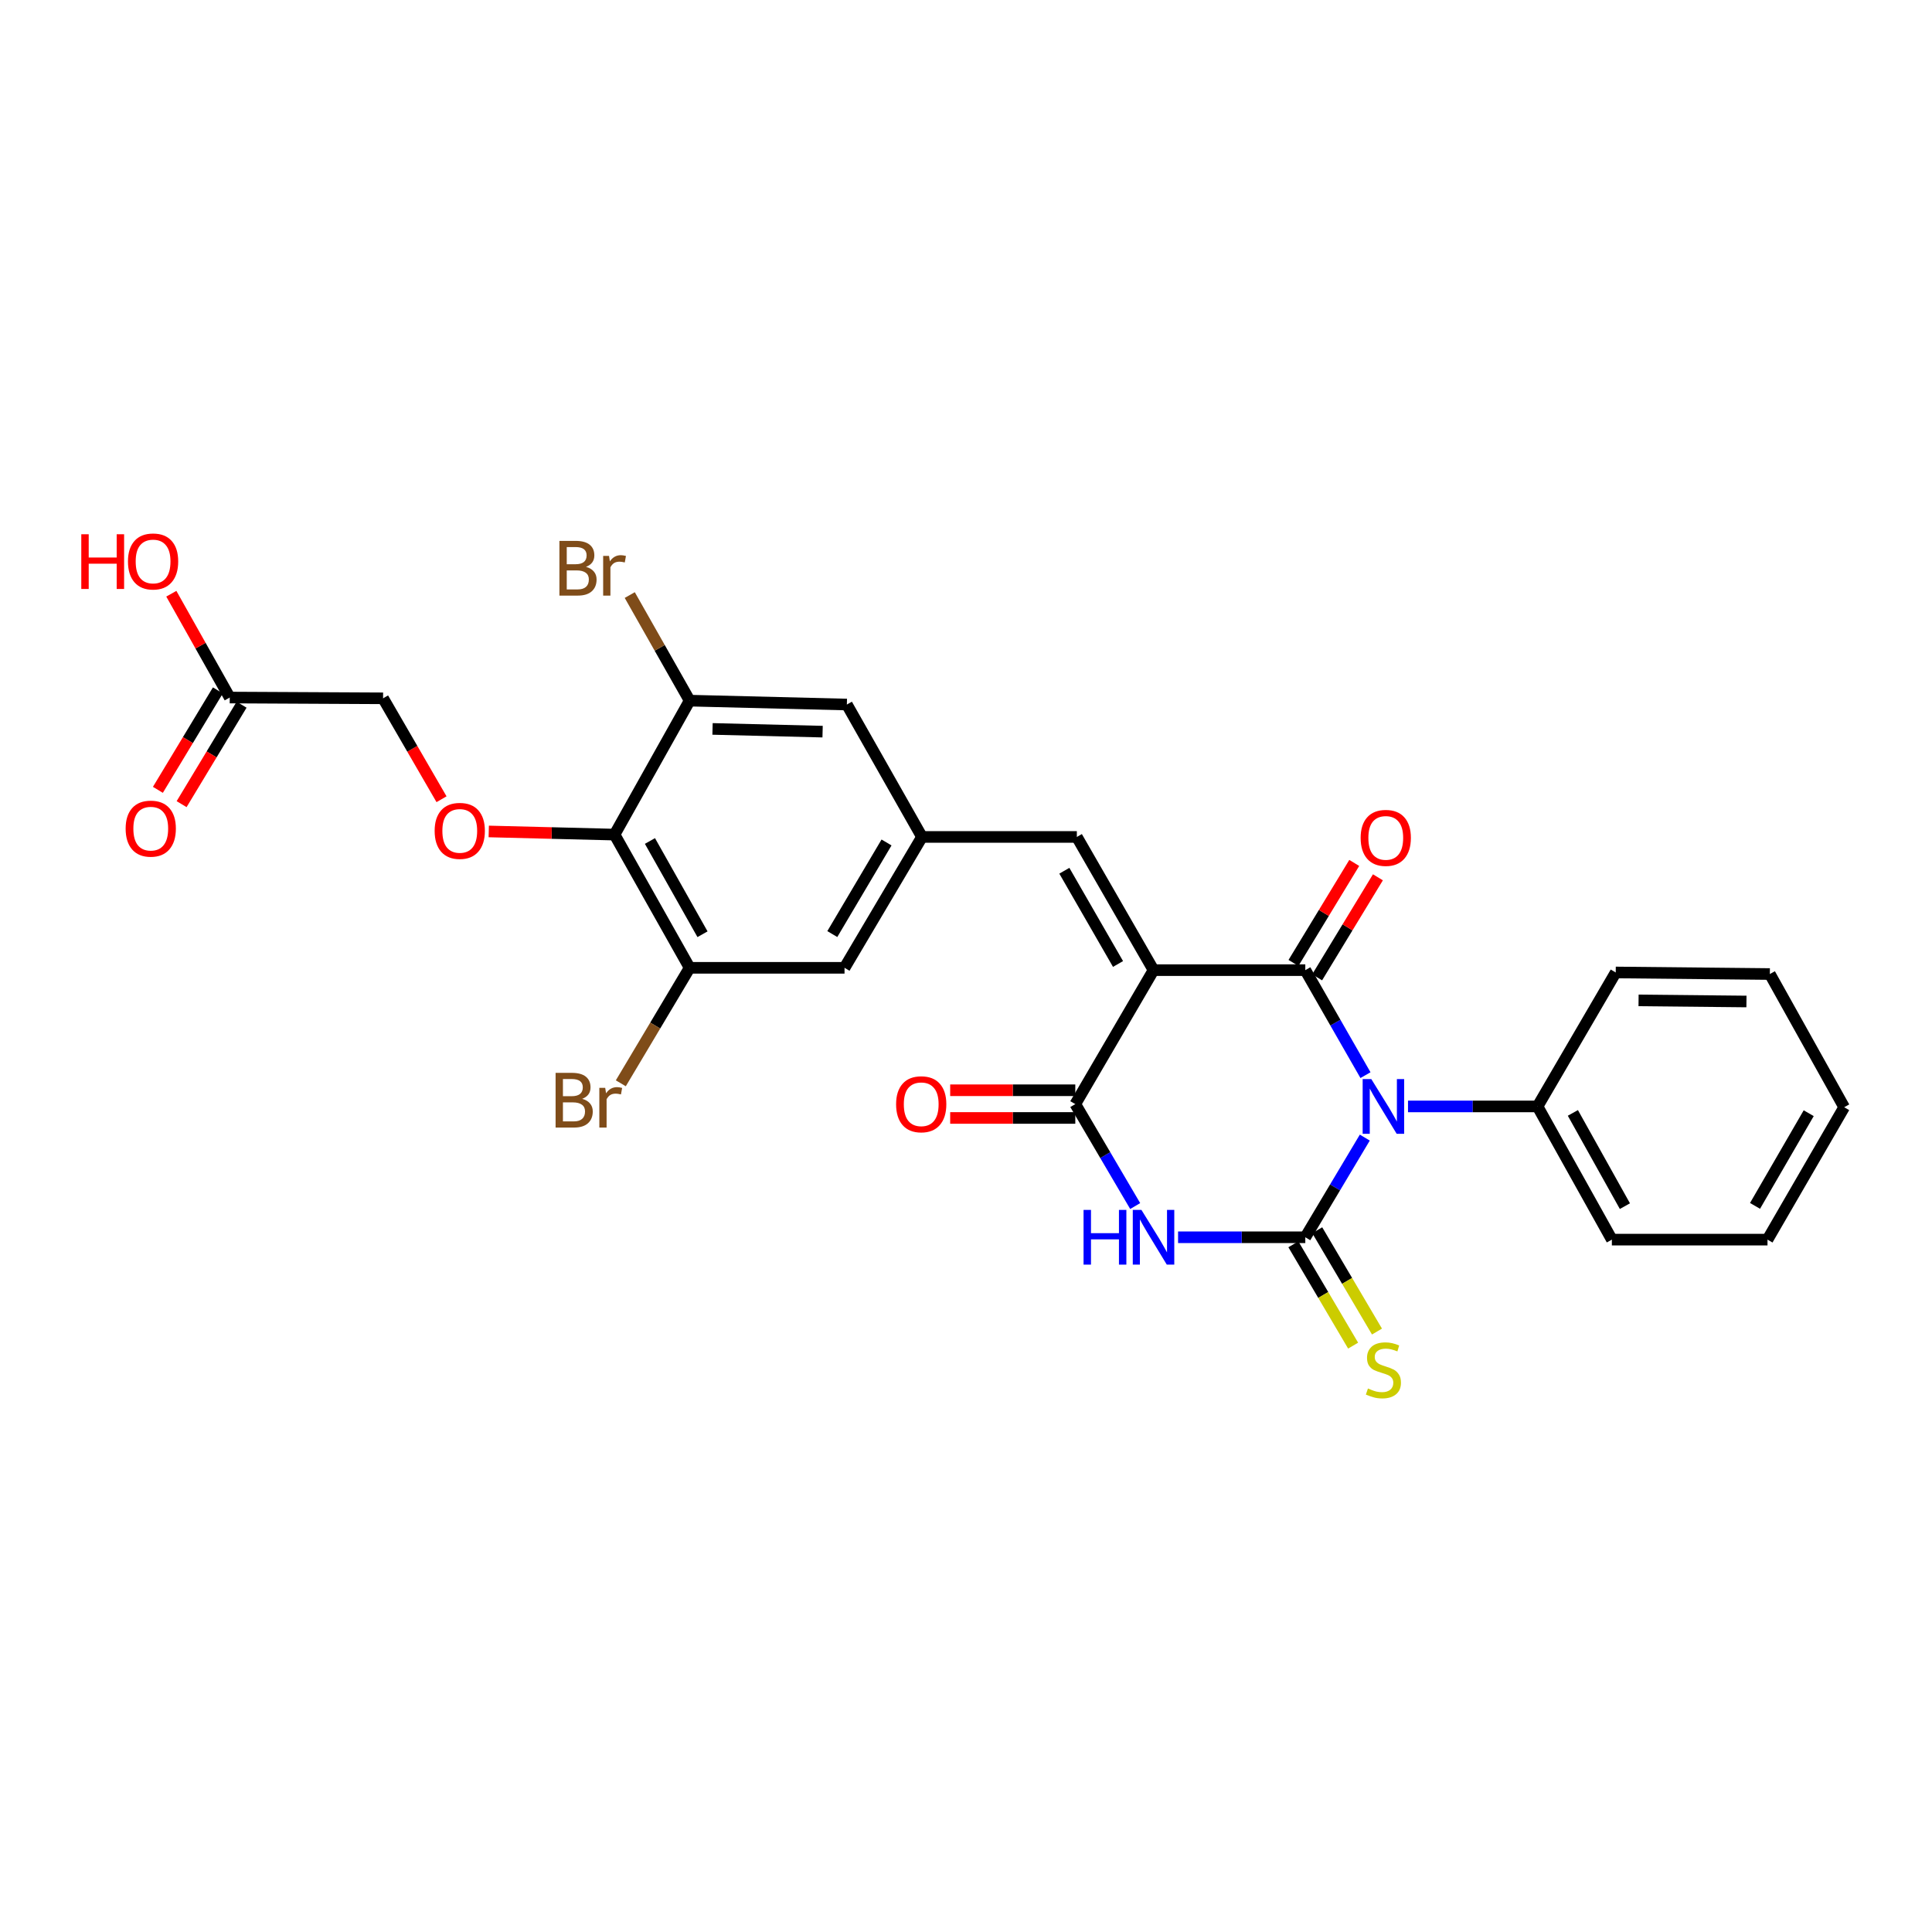 <?xml version='1.0' encoding='iso-8859-1'?>
<svg version='1.1' baseProfile='full'
              xmlns='http://www.w3.org/2000/svg'
                      xmlns:rdkit='http://www.rdkit.org/xml'
                      xmlns:xlink='http://www.w3.org/1999/xlink'
                  xml:space='preserve'
width='1000px' height='1000px' viewBox='0 0 1000 1000'>
<!-- END OF HEADER -->
<rect style='opacity:1.0;fill:#FFFFFF;stroke:none' width='1000' height='1000' x='0' y='0'> </rect>
<path class='bond-0' d='M 706.419,588.818 L 691.022,614.613' style='fill:none;fill-rule:evenodd;stroke:#0000FF;stroke-width:6px;stroke-linecap:butt;stroke-linejoin:miter;stroke-opacity:1' />
<path class='bond-0' d='M 691.022,614.613 L 675.624,640.409' style='fill:none;fill-rule:evenodd;stroke:#000000;stroke-width:6px;stroke-linecap:butt;stroke-linejoin:miter;stroke-opacity:1' />
<path class='bond-2' d='M 706.77,556.493 L 691.197,529.318' style='fill:none;fill-rule:evenodd;stroke:#0000FF;stroke-width:6px;stroke-linecap:butt;stroke-linejoin:miter;stroke-opacity:1' />
<path class='bond-2' d='M 691.197,529.318 L 675.624,502.143' style='fill:none;fill-rule:evenodd;stroke:#000000;stroke-width:6px;stroke-linecap:butt;stroke-linejoin:miter;stroke-opacity:1' />
<path class='bond-12' d='M 728.783,572.686 L 762.304,572.686' style='fill:none;fill-rule:evenodd;stroke:#0000FF;stroke-width:6px;stroke-linecap:butt;stroke-linejoin:miter;stroke-opacity:1' />
<path class='bond-12' d='M 762.304,572.686 L 795.824,572.686' style='fill:none;fill-rule:evenodd;stroke:#000000;stroke-width:6px;stroke-linecap:butt;stroke-linejoin:miter;stroke-opacity:1' />
<path class='bond-3' d='M 675.624,640.409 L 642.697,640.409' style='fill:none;fill-rule:evenodd;stroke:#000000;stroke-width:6px;stroke-linecap:butt;stroke-linejoin:miter;stroke-opacity:1' />
<path class='bond-3' d='M 642.697,640.409 L 609.771,640.409' style='fill:none;fill-rule:evenodd;stroke:#0000FF;stroke-width:6px;stroke-linecap:butt;stroke-linejoin:miter;stroke-opacity:1' />
<path class='bond-11' d='M 669.448,644.051 L 684.911,670.272' style='fill:none;fill-rule:evenodd;stroke:#000000;stroke-width:6px;stroke-linecap:butt;stroke-linejoin:miter;stroke-opacity:1' />
<path class='bond-11' d='M 684.911,670.272 L 700.374,696.493' style='fill:none;fill-rule:evenodd;stroke:#CCCC00;stroke-width:6px;stroke-linecap:butt;stroke-linejoin:miter;stroke-opacity:1' />
<path class='bond-11' d='M 681.799,636.768 L 697.262,662.989' style='fill:none;fill-rule:evenodd;stroke:#000000;stroke-width:6px;stroke-linecap:butt;stroke-linejoin:miter;stroke-opacity:1' />
<path class='bond-11' d='M 697.262,662.989 L 712.724,689.21' style='fill:none;fill-rule:evenodd;stroke:#CCCC00;stroke-width:6px;stroke-linecap:butt;stroke-linejoin:miter;stroke-opacity:1' />
<path class='bond-1' d='M 597.067,502.143 L 675.624,502.143' style='fill:none;fill-rule:evenodd;stroke:#000000;stroke-width:6px;stroke-linecap:butt;stroke-linejoin:miter;stroke-opacity:1' />
<path class='bond-4' d='M 597.067,502.143 L 556.571,571.483' style='fill:none;fill-rule:evenodd;stroke:#000000;stroke-width:6px;stroke-linecap:butt;stroke-linejoin:miter;stroke-opacity:1' />
<path class='bond-5' d='M 597.067,502.143 L 557.375,433.201' style='fill:none;fill-rule:evenodd;stroke:#000000;stroke-width:6px;stroke-linecap:butt;stroke-linejoin:miter;stroke-opacity:1' />
<path class='bond-5' d='M 578.688,498.956 L 550.903,450.696' style='fill:none;fill-rule:evenodd;stroke:#000000;stroke-width:6px;stroke-linecap:butt;stroke-linejoin:miter;stroke-opacity:1' />
<path class='bond-13' d='M 681.75,505.866 L 697.479,479.98' style='fill:none;fill-rule:evenodd;stroke:#000000;stroke-width:6px;stroke-linecap:butt;stroke-linejoin:miter;stroke-opacity:1' />
<path class='bond-13' d='M 697.479,479.98 L 713.207,454.095' style='fill:none;fill-rule:evenodd;stroke:#FF0000;stroke-width:6px;stroke-linecap:butt;stroke-linejoin:miter;stroke-opacity:1' />
<path class='bond-13' d='M 669.497,498.42 L 685.226,472.535' style='fill:none;fill-rule:evenodd;stroke:#000000;stroke-width:6px;stroke-linecap:butt;stroke-linejoin:miter;stroke-opacity:1' />
<path class='bond-13' d='M 685.226,472.535 L 700.954,446.65' style='fill:none;fill-rule:evenodd;stroke:#FF0000;stroke-width:6px;stroke-linecap:butt;stroke-linejoin:miter;stroke-opacity:1' />
<path class='bond-28' d='M 587.574,624.251 L 572.072,597.867' style='fill:none;fill-rule:evenodd;stroke:#0000FF;stroke-width:6px;stroke-linecap:butt;stroke-linejoin:miter;stroke-opacity:1' />
<path class='bond-28' d='M 572.072,597.867 L 556.571,571.483' style='fill:none;fill-rule:evenodd;stroke:#000000;stroke-width:6px;stroke-linecap:butt;stroke-linejoin:miter;stroke-opacity:1' />
<path class='bond-16' d='M 556.571,564.314 L 524.192,564.314' style='fill:none;fill-rule:evenodd;stroke:#000000;stroke-width:6px;stroke-linecap:butt;stroke-linejoin:miter;stroke-opacity:1' />
<path class='bond-16' d='M 524.192,564.314 L 491.813,564.314' style='fill:none;fill-rule:evenodd;stroke:#FF0000;stroke-width:6px;stroke-linecap:butt;stroke-linejoin:miter;stroke-opacity:1' />
<path class='bond-16' d='M 556.571,578.652 L 524.192,578.652' style='fill:none;fill-rule:evenodd;stroke:#000000;stroke-width:6px;stroke-linecap:butt;stroke-linejoin:miter;stroke-opacity:1' />
<path class='bond-16' d='M 524.192,578.652 L 491.813,578.652' style='fill:none;fill-rule:evenodd;stroke:#FF0000;stroke-width:6px;stroke-linecap:butt;stroke-linejoin:miter;stroke-opacity:1' />
<path class='bond-9' d='M 557.375,433.201 L 477.218,433.201' style='fill:none;fill-rule:evenodd;stroke:#000000;stroke-width:6px;stroke-linecap:butt;stroke-linejoin:miter;stroke-opacity:1' />
<path class='bond-6' d='M 318.09,431.99 L 356.954,500.94' style='fill:none;fill-rule:evenodd;stroke:#000000;stroke-width:6px;stroke-linecap:butt;stroke-linejoin:miter;stroke-opacity:1' />
<path class='bond-6' d='M 336.41,435.293 L 363.615,483.558' style='fill:none;fill-rule:evenodd;stroke:#000000;stroke-width:6px;stroke-linecap:butt;stroke-linejoin:miter;stroke-opacity:1' />
<path class='bond-10' d='M 318.09,431.99 L 285.533,431.175' style='fill:none;fill-rule:evenodd;stroke:#000000;stroke-width:6px;stroke-linecap:butt;stroke-linejoin:miter;stroke-opacity:1' />
<path class='bond-10' d='M 285.533,431.175 L 252.976,430.359' style='fill:none;fill-rule:evenodd;stroke:#FF0000;stroke-width:6px;stroke-linecap:butt;stroke-linejoin:miter;stroke-opacity:1' />
<path class='bond-30' d='M 318.09,431.99 L 356.954,362.65' style='fill:none;fill-rule:evenodd;stroke:#000000;stroke-width:6px;stroke-linecap:butt;stroke-linejoin:miter;stroke-opacity:1' />
<path class='bond-7' d='M 356.954,362.65 L 438.338,364.666' style='fill:none;fill-rule:evenodd;stroke:#000000;stroke-width:6px;stroke-linecap:butt;stroke-linejoin:miter;stroke-opacity:1' />
<path class='bond-7' d='M 368.806,377.286 L 425.775,378.697' style='fill:none;fill-rule:evenodd;stroke:#000000;stroke-width:6px;stroke-linecap:butt;stroke-linejoin:miter;stroke-opacity:1' />
<path class='bond-20' d='M 356.954,362.65 L 341.457,335.325' style='fill:none;fill-rule:evenodd;stroke:#000000;stroke-width:6px;stroke-linecap:butt;stroke-linejoin:miter;stroke-opacity:1' />
<path class='bond-20' d='M 341.457,335.325 L 325.959,307.999' style='fill:none;fill-rule:evenodd;stroke:#7F4C19;stroke-width:6px;stroke-linecap:butt;stroke-linejoin:miter;stroke-opacity:1' />
<path class='bond-8' d='M 356.954,500.94 L 437.127,500.94' style='fill:none;fill-rule:evenodd;stroke:#000000;stroke-width:6px;stroke-linecap:butt;stroke-linejoin:miter;stroke-opacity:1' />
<path class='bond-21' d='M 356.954,500.94 L 339.143,530.827' style='fill:none;fill-rule:evenodd;stroke:#000000;stroke-width:6px;stroke-linecap:butt;stroke-linejoin:miter;stroke-opacity:1' />
<path class='bond-21' d='M 339.143,530.827 L 321.332,560.714' style='fill:none;fill-rule:evenodd;stroke:#7F4C19;stroke-width:6px;stroke-linecap:butt;stroke-linejoin:miter;stroke-opacity:1' />
<path class='bond-14' d='M 477.218,433.201 L 438.338,364.666' style='fill:none;fill-rule:evenodd;stroke:#000000;stroke-width:6px;stroke-linecap:butt;stroke-linejoin:miter;stroke-opacity:1' />
<path class='bond-15' d='M 477.218,433.201 L 437.127,500.94' style='fill:none;fill-rule:evenodd;stroke:#000000;stroke-width:6px;stroke-linecap:butt;stroke-linejoin:miter;stroke-opacity:1' />
<path class='bond-15' d='M 458.865,436.059 L 430.802,483.477' style='fill:none;fill-rule:evenodd;stroke:#000000;stroke-width:6px;stroke-linecap:butt;stroke-linejoin:miter;stroke-opacity:1' />
<path class='bond-19' d='M 228.532,413.683 L 213.406,387.565' style='fill:none;fill-rule:evenodd;stroke:#FF0000;stroke-width:6px;stroke-linecap:butt;stroke-linejoin:miter;stroke-opacity:1' />
<path class='bond-19' d='M 213.406,387.565 L 198.28,361.448' style='fill:none;fill-rule:evenodd;stroke:#000000;stroke-width:6px;stroke-linecap:butt;stroke-linejoin:miter;stroke-opacity:1' />
<path class='bond-23' d='M 795.824,572.686 L 834.297,641.628' style='fill:none;fill-rule:evenodd;stroke:#000000;stroke-width:6px;stroke-linecap:butt;stroke-linejoin:miter;stroke-opacity:1' />
<path class='bond-23' d='M 814.115,576.04 L 841.047,624.3' style='fill:none;fill-rule:evenodd;stroke:#000000;stroke-width:6px;stroke-linecap:butt;stroke-linejoin:miter;stroke-opacity:1' />
<path class='bond-24' d='M 795.824,572.686 L 836.297,503.346' style='fill:none;fill-rule:evenodd;stroke:#000000;stroke-width:6px;stroke-linecap:butt;stroke-linejoin:miter;stroke-opacity:1' />
<path class='bond-17' d='M 118.911,361.049 L 198.28,361.448' style='fill:none;fill-rule:evenodd;stroke:#000000;stroke-width:6px;stroke-linecap:butt;stroke-linejoin:miter;stroke-opacity:1' />
<path class='bond-18' d='M 112.772,357.346 L 97.249,383.083' style='fill:none;fill-rule:evenodd;stroke:#000000;stroke-width:6px;stroke-linecap:butt;stroke-linejoin:miter;stroke-opacity:1' />
<path class='bond-18' d='M 97.249,383.083 L 81.725,408.819' style='fill:none;fill-rule:evenodd;stroke:#FF0000;stroke-width:6px;stroke-linecap:butt;stroke-linejoin:miter;stroke-opacity:1' />
<path class='bond-18' d='M 125.05,364.752 L 109.526,390.488' style='fill:none;fill-rule:evenodd;stroke:#000000;stroke-width:6px;stroke-linecap:butt;stroke-linejoin:miter;stroke-opacity:1' />
<path class='bond-18' d='M 109.526,390.488 L 94.002,416.224' style='fill:none;fill-rule:evenodd;stroke:#FF0000;stroke-width:6px;stroke-linecap:butt;stroke-linejoin:miter;stroke-opacity:1' />
<path class='bond-22' d='M 118.911,361.049 L 103.794,334.181' style='fill:none;fill-rule:evenodd;stroke:#000000;stroke-width:6px;stroke-linecap:butt;stroke-linejoin:miter;stroke-opacity:1' />
<path class='bond-22' d='M 103.794,334.181 L 88.677,307.313' style='fill:none;fill-rule:evenodd;stroke:#FF0000;stroke-width:6px;stroke-linecap:butt;stroke-linejoin:miter;stroke-opacity:1' />
<path class='bond-25' d='M 834.297,641.628 L 914.853,641.628' style='fill:none;fill-rule:evenodd;stroke:#000000;stroke-width:6px;stroke-linecap:butt;stroke-linejoin:miter;stroke-opacity:1' />
<path class='bond-26' d='M 836.297,503.346 L 916.072,504.158' style='fill:none;fill-rule:evenodd;stroke:#000000;stroke-width:6px;stroke-linecap:butt;stroke-linejoin:miter;stroke-opacity:1' />
<path class='bond-26' d='M 848.117,517.805 L 903.96,518.374' style='fill:none;fill-rule:evenodd;stroke:#000000;stroke-width:6px;stroke-linecap:butt;stroke-linejoin:miter;stroke-opacity:1' />
<path class='bond-29' d='M 914.853,641.628 L 954.545,573.1' style='fill:none;fill-rule:evenodd;stroke:#000000;stroke-width:6px;stroke-linecap:butt;stroke-linejoin:miter;stroke-opacity:1' />
<path class='bond-29' d='M 908.4,624.162 L 936.185,576.193' style='fill:none;fill-rule:evenodd;stroke:#000000;stroke-width:6px;stroke-linecap:butt;stroke-linejoin:miter;stroke-opacity:1' />
<path class='bond-27' d='M 916.072,504.158 L 954.545,573.1' style='fill:none;fill-rule:evenodd;stroke:#000000;stroke-width:6px;stroke-linecap:butt;stroke-linejoin:miter;stroke-opacity:1' />
<path  class='atom-0' d='M 709.789 558.526
L 719.069 573.526
Q 719.989 575.006, 721.469 577.686
Q 722.949 580.366, 723.029 580.526
L 723.029 558.526
L 726.789 558.526
L 726.789 586.846
L 722.909 586.846
L 712.949 570.446
Q 711.789 568.526, 710.549 566.326
Q 709.349 564.126, 708.989 563.446
L 708.989 586.846
L 705.309 586.846
L 705.309 558.526
L 709.789 558.526
' fill='#0000FF'/>
<path  class='atom-4' d='M 560.847 626.249
L 564.687 626.249
L 564.687 638.289
L 579.167 638.289
L 579.167 626.249
L 583.007 626.249
L 583.007 654.569
L 579.167 654.569
L 579.167 641.489
L 564.687 641.489
L 564.687 654.569
L 560.847 654.569
L 560.847 626.249
' fill='#0000FF'/>
<path  class='atom-4' d='M 590.807 626.249
L 600.087 641.249
Q 601.007 642.729, 602.487 645.409
Q 603.967 648.089, 604.047 648.249
L 604.047 626.249
L 607.807 626.249
L 607.807 654.569
L 603.927 654.569
L 593.967 638.169
Q 592.807 636.249, 591.567 634.049
Q 590.367 631.849, 590.007 631.169
L 590.007 654.569
L 586.327 654.569
L 586.327 626.249
L 590.807 626.249
' fill='#0000FF'/>
<path  class='atom-11' d='M 224.972 430.063
Q 224.972 423.263, 228.332 419.463
Q 231.692 415.663, 237.972 415.663
Q 244.252 415.663, 247.612 419.463
Q 250.972 423.263, 250.972 430.063
Q 250.972 436.943, 247.572 440.863
Q 244.172 444.743, 237.972 444.743
Q 231.732 444.743, 228.332 440.863
Q 224.972 436.983, 224.972 430.063
M 237.972 441.543
Q 242.292 441.543, 244.612 438.663
Q 246.972 435.743, 246.972 430.063
Q 246.972 424.503, 244.612 421.703
Q 242.292 418.863, 237.972 418.863
Q 233.652 418.863, 231.292 421.663
Q 228.972 424.463, 228.972 430.063
Q 228.972 435.783, 231.292 438.663
Q 233.652 441.543, 237.972 441.543
' fill='#FF0000'/>
<path  class='atom-12' d='M 708.049 718.681
Q 708.369 718.801, 709.689 719.361
Q 711.009 719.921, 712.449 720.281
Q 713.929 720.601, 715.369 720.601
Q 718.049 720.601, 719.609 719.321
Q 721.169 718.001, 721.169 715.721
Q 721.169 714.161, 720.369 713.201
Q 719.609 712.241, 718.409 711.721
Q 717.209 711.201, 715.209 710.601
Q 712.689 709.841, 711.169 709.121
Q 709.689 708.401, 708.609 706.881
Q 707.569 705.361, 707.569 702.801
Q 707.569 699.241, 709.969 697.041
Q 712.409 694.841, 717.209 694.841
Q 720.489 694.841, 724.209 696.401
L 723.289 699.481
Q 719.889 698.081, 717.329 698.081
Q 714.569 698.081, 713.049 699.241
Q 711.529 700.361, 711.569 702.321
Q 711.569 703.841, 712.329 704.761
Q 713.129 705.681, 714.249 706.201
Q 715.409 706.721, 717.329 707.321
Q 719.889 708.121, 721.409 708.921
Q 722.929 709.721, 724.009 711.361
Q 725.129 712.961, 725.129 715.721
Q 725.129 719.641, 722.489 721.761
Q 719.889 723.841, 715.529 723.841
Q 713.009 723.841, 711.089 723.281
Q 709.209 722.761, 706.969 721.841
L 708.049 718.681
' fill='#CCCC00'/>
<path  class='atom-14' d='M 704.268 433.687
Q 704.268 426.887, 707.628 423.087
Q 710.988 419.287, 717.268 419.287
Q 723.548 419.287, 726.908 423.087
Q 730.268 426.887, 730.268 433.687
Q 730.268 440.567, 726.868 444.487
Q 723.468 448.367, 717.268 448.367
Q 711.028 448.367, 707.628 444.487
Q 704.268 440.607, 704.268 433.687
M 717.268 445.167
Q 721.588 445.167, 723.908 442.287
Q 726.268 439.367, 726.268 433.687
Q 726.268 428.127, 723.908 425.327
Q 721.588 422.487, 717.268 422.487
Q 712.948 422.487, 710.588 425.287
Q 708.268 428.087, 708.268 433.687
Q 708.268 439.407, 710.588 442.287
Q 712.948 445.167, 717.268 445.167
' fill='#FF0000'/>
<path  class='atom-17' d='M 463.819 571.563
Q 463.819 564.763, 467.179 560.963
Q 470.539 557.163, 476.819 557.163
Q 483.099 557.163, 486.459 560.963
Q 489.819 564.763, 489.819 571.563
Q 489.819 578.443, 486.419 582.363
Q 483.019 586.243, 476.819 586.243
Q 470.579 586.243, 467.179 582.363
Q 463.819 578.483, 463.819 571.563
M 476.819 583.043
Q 481.139 583.043, 483.459 580.163
Q 485.819 577.243, 485.819 571.563
Q 485.819 566.003, 483.459 563.203
Q 481.139 560.363, 476.819 560.363
Q 472.499 560.363, 470.139 563.163
Q 467.819 565.963, 467.819 571.563
Q 467.819 577.283, 470.139 580.163
Q 472.499 583.043, 476.819 583.043
' fill='#FF0000'/>
<path  class='atom-19' d='M 65.032 428.9
Q 65.032 422.1, 68.392 418.3
Q 71.752 414.5, 78.032 414.5
Q 84.312 414.5, 87.672 418.3
Q 91.032 422.1, 91.032 428.9
Q 91.032 435.78, 87.632 439.7
Q 84.232 443.58, 78.032 443.58
Q 71.792 443.58, 68.392 439.7
Q 65.032 435.82, 65.032 428.9
M 78.032 440.38
Q 82.352 440.38, 84.672 437.5
Q 87.032 434.58, 87.032 428.9
Q 87.032 423.34, 84.672 420.54
Q 82.352 417.7, 78.032 417.7
Q 73.712 417.7, 71.352 420.5
Q 69.032 423.3, 69.032 428.9
Q 69.032 434.62, 71.352 437.5
Q 73.712 440.38, 78.032 440.38
' fill='#FF0000'/>
<path  class='atom-21' d='M 303.31 293.403
Q 306.03 294.163, 307.39 295.843
Q 308.79 297.483, 308.79 299.923
Q 308.79 303.843, 306.27 306.083
Q 303.79 308.283, 299.07 308.283
L 289.55 308.283
L 289.55 279.963
L 297.91 279.963
Q 302.75 279.963, 305.19 281.923
Q 307.63 283.883, 307.63 287.483
Q 307.63 291.763, 303.31 293.403
M 293.35 283.163
L 293.35 292.043
L 297.91 292.043
Q 300.71 292.043, 302.15 290.923
Q 303.63 289.763, 303.63 287.483
Q 303.63 283.163, 297.91 283.163
L 293.35 283.163
M 299.07 305.083
Q 301.83 305.083, 303.31 303.763
Q 304.79 302.443, 304.79 299.923
Q 304.79 297.603, 303.15 296.443
Q 301.55 295.243, 298.47 295.243
L 293.35 295.243
L 293.35 305.083
L 299.07 305.083
' fill='#7F4C19'/>
<path  class='atom-21' d='M 315.23 287.723
L 315.67 290.563
Q 317.83 287.363, 321.35 287.363
Q 322.47 287.363, 323.99 287.763
L 323.39 291.123
Q 321.67 290.723, 320.71 290.723
Q 319.03 290.723, 317.91 291.403
Q 316.83 292.043, 315.95 293.603
L 315.95 308.283
L 312.19 308.283
L 312.19 287.723
L 315.23 287.723
' fill='#7F4C19'/>
<path  class='atom-22' d='M 301.334 568.748
Q 304.054 569.508, 305.414 571.188
Q 306.814 572.828, 306.814 575.268
Q 306.814 579.188, 304.294 581.428
Q 301.814 583.628, 297.094 583.628
L 287.574 583.628
L 287.574 555.308
L 295.934 555.308
Q 300.774 555.308, 303.214 557.268
Q 305.654 559.228, 305.654 562.828
Q 305.654 567.108, 301.334 568.748
M 291.374 558.508
L 291.374 567.388
L 295.934 567.388
Q 298.734 567.388, 300.174 566.268
Q 301.654 565.108, 301.654 562.828
Q 301.654 558.508, 295.934 558.508
L 291.374 558.508
M 297.094 580.428
Q 299.854 580.428, 301.334 579.108
Q 302.814 577.788, 302.814 575.268
Q 302.814 572.948, 301.174 571.788
Q 299.574 570.588, 296.494 570.588
L 291.374 570.588
L 291.374 580.428
L 297.094 580.428
' fill='#7F4C19'/>
<path  class='atom-22' d='M 313.254 563.068
L 313.694 565.908
Q 315.854 562.708, 319.374 562.708
Q 320.494 562.708, 322.014 563.108
L 321.414 566.468
Q 319.694 566.068, 318.734 566.068
Q 317.054 566.068, 315.934 566.748
Q 314.854 567.388, 313.974 568.948
L 313.974 583.628
L 310.214 583.628
L 310.214 563.068
L 313.254 563.068
' fill='#7F4C19'/>
<path  class='atom-23' d='M 42.075 276.53
L 45.915 276.53
L 45.915 288.57
L 60.395 288.57
L 60.395 276.53
L 64.235 276.53
L 64.235 304.85
L 60.395 304.85
L 60.395 291.77
L 45.915 291.77
L 45.915 304.85
L 42.075 304.85
L 42.075 276.53
' fill='#FF0000'/>
<path  class='atom-23' d='M 66.235 290.61
Q 66.235 283.81, 69.595 280.01
Q 72.955 276.21, 79.235 276.21
Q 85.515 276.21, 88.875 280.01
Q 92.235 283.81, 92.235 290.61
Q 92.235 297.49, 88.835 301.41
Q 85.435 305.29, 79.235 305.29
Q 72.995 305.29, 69.595 301.41
Q 66.235 297.53, 66.235 290.61
M 79.235 302.09
Q 83.555 302.09, 85.875 299.21
Q 88.235 296.29, 88.235 290.61
Q 88.235 285.05, 85.875 282.25
Q 83.555 279.41, 79.235 279.41
Q 74.915 279.41, 72.555 282.21
Q 70.235 285.01, 70.235 290.61
Q 70.235 296.33, 72.555 299.21
Q 74.915 302.09, 79.235 302.09
' fill='#FF0000'/>
</svg>
